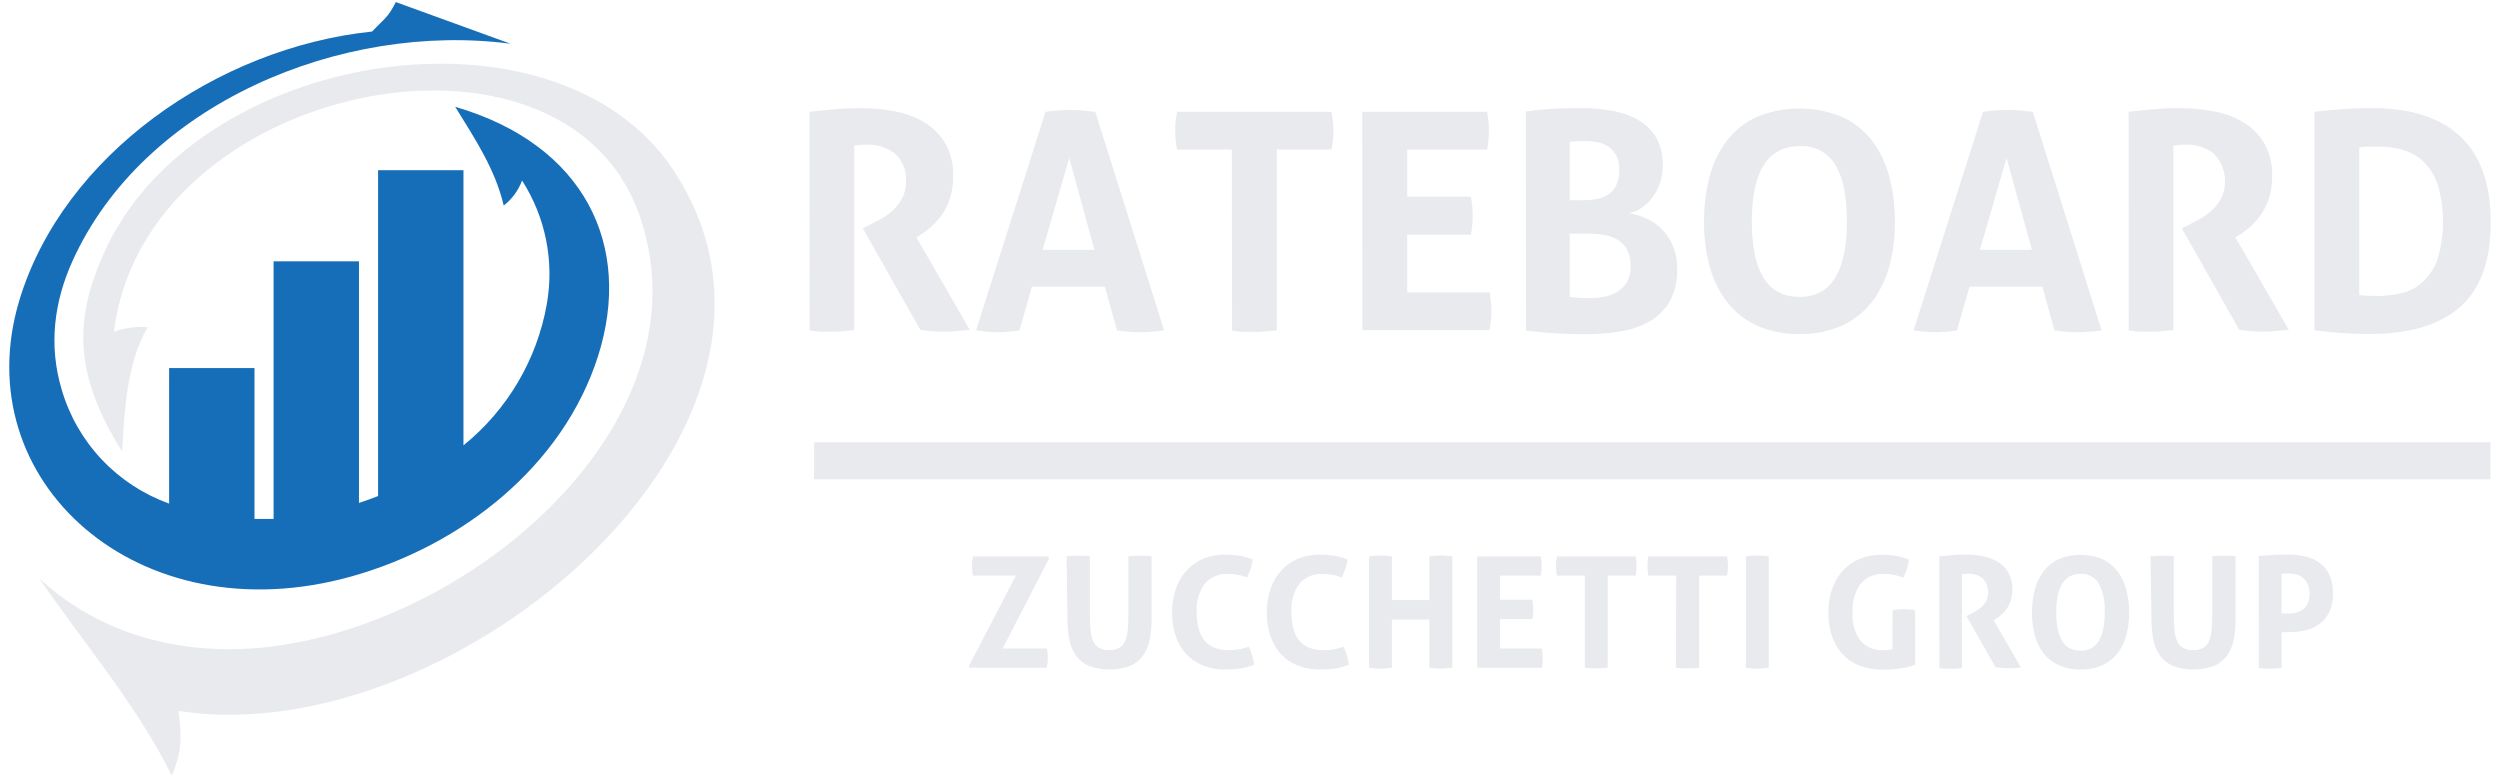 <svg width="135" height="42" viewBox="0 0 135 42" fill="none" xmlns="http://www.w3.org/2000/svg">
<path d="M59.097 13.489L57.739 8.532L56.301 13.489H59.097ZM56.458 6.037C56.689 6.005 56.91 5.98 57.118 5.964C57.326 5.948 57.56 5.938 57.813 5.938C58.066 5.938 58.245 5.938 58.453 5.964C58.661 5.989 58.892 6.005 59.145 6.037L62.863 17.839C62.425 17.904 61.983 17.937 61.54 17.938C61.131 17.939 60.723 17.906 60.32 17.839L59.66 15.475H55.728L55.05 17.839C54.673 17.904 54.292 17.937 53.91 17.938C53.506 17.939 53.103 17.905 52.706 17.839L56.458 6.037ZM66.516 8.073H63.561C63.493 7.733 63.46 7.386 63.461 7.039C63.46 6.703 63.494 6.367 63.561 6.037H71.902C71.967 6.367 72.001 6.703 72.001 7.039C72.001 7.386 71.968 7.733 71.902 8.073H68.947V17.839C68.751 17.861 68.553 17.88 68.354 17.896C68.156 17.912 67.963 17.922 67.775 17.922C67.586 17.922 67.387 17.922 67.173 17.922C66.958 17.922 66.74 17.887 66.532 17.855L66.516 8.073ZM73.561 6.037H80.301C80.366 6.367 80.4 6.703 80.4 7.039C80.4 7.386 80.367 7.733 80.301 8.073H75.991V10.619H79.427C79.492 10.954 79.525 11.296 79.526 11.637C79.527 11.984 79.494 12.331 79.427 12.671H75.991V15.79H80.436C80.501 16.12 80.534 16.456 80.535 16.792C80.535 17.139 80.502 17.485 80.436 17.826H73.567L73.561 6.037ZM43.711 6.037C44.198 5.983 44.649 5.935 45.075 5.897C45.501 5.859 45.968 5.84 46.487 5.84C47.089 5.839 47.689 5.894 48.28 6.005C48.845 6.102 49.387 6.299 49.881 6.587C50.354 6.863 50.749 7.253 51.031 7.72C51.343 8.273 51.495 8.901 51.47 9.534C51.475 9.925 51.419 10.315 51.303 10.689C51.205 11 51.064 11.295 50.884 11.567C50.724 11.799 50.538 12.013 50.33 12.204C50.155 12.365 49.967 12.511 49.766 12.64L49.487 12.821L52.369 17.81L51.678 17.874C51.434 17.896 51.188 17.909 50.935 17.909C50.52 17.908 50.105 17.875 49.696 17.81L46.59 12.328L46.987 12.13C47.14 12.054 47.326 11.955 47.547 11.835C47.777 11.708 47.992 11.557 48.187 11.383C48.395 11.194 48.571 10.973 48.706 10.727C48.855 10.447 48.929 10.134 48.921 9.817C48.944 9.536 48.903 9.252 48.801 8.989C48.698 8.725 48.537 8.488 48.328 8.296C47.889 7.96 47.345 7.789 46.791 7.812C46.569 7.81 46.347 7.827 46.129 7.863V17.826C45.933 17.849 45.735 17.868 45.536 17.884C45.338 17.899 45.145 17.909 44.956 17.909C44.768 17.909 44.572 17.909 44.361 17.909C44.15 17.909 43.938 17.874 43.721 17.842L43.711 6.037Z" fill="#E8EAEE"/>
<path d="M85.491 10.813C85.749 10.814 86.006 10.79 86.259 10.74C86.483 10.696 86.695 10.606 86.881 10.476C87.061 10.345 87.203 10.169 87.294 9.967C87.401 9.71 87.451 9.433 87.441 9.155C87.452 8.885 87.392 8.616 87.268 8.376C87.161 8.183 87.008 8.019 86.823 7.898C86.636 7.782 86.428 7.705 86.211 7.669C85.99 7.631 85.766 7.612 85.542 7.612C85.282 7.608 85.022 7.625 84.764 7.663V10.813H85.491ZM84.764 16.032C84.921 16.054 85.084 16.07 85.302 16.082C85.52 16.095 85.689 16.098 85.856 16.098C86.1 16.097 86.343 16.075 86.583 16.032C86.833 15.99 87.074 15.905 87.294 15.78C87.54 15.64 87.742 15.434 87.876 15.185C88.01 14.936 88.072 14.655 88.053 14.374C88.063 14.084 88.006 13.795 87.886 13.53C87.783 13.31 87.62 13.123 87.415 12.989C87.196 12.844 86.948 12.746 86.689 12.7C86.381 12.643 86.069 12.615 85.757 12.617H84.764V16.032ZM97.169 16.032C98.877 16.032 99.731 14.675 99.731 11.962C99.731 10.606 99.525 9.589 99.113 8.91C98.918 8.581 98.635 8.312 98.296 8.132C97.957 7.953 97.575 7.87 97.191 7.892C95.462 7.892 94.598 9.248 94.598 11.962C94.598 14.675 95.455 16.032 97.169 16.032ZM97.169 18.036C96.373 18.056 95.583 17.898 94.857 17.575C94.228 17.285 93.679 16.848 93.256 16.302C92.823 15.731 92.506 15.083 92.321 14.393C92.112 13.602 92.01 12.788 92.017 11.971C92.011 11.149 92.113 10.33 92.321 9.534C92.503 8.832 92.82 8.171 93.256 7.59C93.679 7.044 94.228 6.607 94.857 6.317C95.59 6.014 96.376 5.859 97.171 5.859C97.965 5.859 98.751 6.014 99.484 6.317C100.113 6.607 100.662 7.044 101.085 7.59C101.521 8.171 101.838 8.832 102.02 9.534C102.228 10.33 102.33 11.149 102.324 11.971C102.331 12.788 102.229 13.602 102.02 14.393C101.835 15.083 101.518 15.731 101.085 16.302C100.662 16.848 100.113 17.285 99.484 17.575C98.757 17.899 97.966 18.056 97.169 18.036ZM109.724 13.489L108.354 8.531L106.916 13.489H109.724ZM107.083 6.037C107.313 6.005 107.534 5.98 107.742 5.964C107.95 5.948 108.184 5.938 108.437 5.938C108.69 5.938 108.869 5.938 109.077 5.964C109.286 5.989 109.516 6.005 109.772 6.037L113.487 17.839C113.05 17.904 112.609 17.937 112.167 17.938C111.758 17.939 111.348 17.906 110.944 17.839L110.281 15.475H106.356L105.677 17.839C105.3 17.904 104.919 17.936 104.537 17.938C104.133 17.938 103.731 17.905 103.333 17.839L107.083 6.037ZM114.944 6.037C115.427 5.983 115.882 5.935 116.308 5.897C116.734 5.859 117.201 5.84 117.72 5.84C118.32 5.839 118.92 5.894 119.51 6.005C120.074 6.103 120.616 6.3 121.111 6.587C121.584 6.863 121.979 7.253 122.26 7.72C122.571 8.273 122.722 8.901 122.696 9.534C122.702 9.925 122.647 10.315 122.533 10.689C122.434 11 122.291 11.295 122.11 11.567C121.951 11.799 121.766 12.013 121.559 12.204C121.385 12.365 121.196 12.511 120.996 12.639L120.714 12.821L123.596 17.81L122.904 17.874C122.661 17.896 122.411 17.909 122.158 17.909C121.744 17.908 121.331 17.875 120.922 17.81L117.816 12.328L118.21 12.13C118.367 12.054 118.552 11.955 118.773 11.834C119.004 11.709 119.219 11.558 119.414 11.383C119.624 11.195 119.8 10.973 119.936 10.727C120.127 10.331 120.193 9.887 120.125 9.453C120.057 9.019 119.858 8.616 119.555 8.296C119.117 7.96 118.574 7.788 118.021 7.812C117.799 7.81 117.577 7.827 117.358 7.863V17.826L116.766 17.883C116.567 17.899 116.372 17.909 116.186 17.909C116 17.909 115.802 17.909 115.59 17.909C115.379 17.909 115.168 17.874 114.95 17.842L114.944 6.037ZM127.4 15.936L127.778 15.968C127.931 15.968 128.12 15.984 128.341 15.984C128.817 15.987 129.292 15.93 129.753 15.812C130.18 15.702 130.569 15.482 130.884 15.175C131.229 14.829 131.489 14.408 131.642 13.944C132.018 12.652 132.018 11.281 131.642 9.989C131.492 9.52 131.232 9.092 130.884 8.741C130.573 8.447 130.197 8.229 129.785 8.105C129.359 7.979 128.917 7.915 128.472 7.917H127.934C127.756 7.92 127.577 7.933 127.4 7.956V15.936ZM124.982 6.037C125.446 5.983 125.943 5.935 126.436 5.897C126.929 5.859 127.505 5.84 128.123 5.84C130.203 5.84 131.786 6.354 132.872 7.383C133.959 8.412 134.501 9.955 134.499 12.013C134.499 14.081 133.948 15.602 132.846 16.576C131.745 17.549 130.11 18.036 127.941 18.036C127.377 18.036 126.862 18.017 126.388 17.979C125.914 17.941 125.446 17.893 124.982 17.839V6.037ZM82.394 6.021C82.747 5.967 83.157 5.922 83.618 5.887C84.079 5.852 84.658 5.84 85.353 5.84C85.929 5.836 86.503 5.885 87.07 5.986C87.567 6.069 88.045 6.239 88.482 6.489C88.881 6.717 89.212 7.047 89.442 7.443C89.687 7.897 89.807 8.408 89.788 8.923C89.791 9.255 89.738 9.585 89.631 9.9C89.537 10.183 89.395 10.449 89.212 10.686C89.044 10.902 88.843 11.091 88.616 11.246C88.413 11.385 88.181 11.477 87.937 11.516C88.228 11.557 88.511 11.634 88.783 11.745C89.098 11.872 89.389 12.053 89.641 12.28C89.92 12.536 90.144 12.846 90.3 13.19C90.488 13.614 90.578 14.073 90.566 14.536C90.592 15.144 90.451 15.748 90.16 16.283C89.899 16.731 89.523 17.102 89.071 17.358C88.58 17.633 88.043 17.816 87.486 17.899C86.86 18 86.227 18.05 85.593 18.049C85.088 18.049 84.585 18.033 84.092 18.008C83.599 17.982 83.032 17.928 82.404 17.852L82.394 6.021Z" fill="#E8EAEE"/>
<path d="M52.316 35.973L54.859 31.082H52.537C52.504 30.915 52.487 30.744 52.486 30.573C52.486 30.396 52.504 30.219 52.537 30.045H56.588L56.655 30.147L54.142 35.019H56.53C56.563 35.187 56.581 35.359 56.582 35.531C56.581 35.707 56.564 35.883 56.53 36.056H52.368L52.316 35.973Z" fill="#E8EAEE"/>
<path d="M57.598 30.045C57.706 30.029 57.809 30.019 57.918 30.013C58.027 30.007 58.123 30.013 58.238 30.013H58.533C58.632 30.013 58.738 30.029 58.853 30.045V33.163C58.851 33.455 58.863 33.748 58.891 34.038C58.907 34.246 58.958 34.449 59.042 34.64C59.108 34.787 59.221 34.91 59.362 34.99C59.528 35.073 59.712 35.112 59.897 35.104C60.08 35.112 60.262 35.073 60.425 34.99C60.566 34.909 60.678 34.787 60.745 34.64C60.828 34.449 60.879 34.245 60.896 34.038C60.924 33.748 60.937 33.455 60.934 33.163V30.045C61.046 30.029 61.152 30.019 61.254 30.013H61.546H61.866C61.972 30.013 62.077 30.029 62.186 30.045V33.424C62.189 33.798 62.154 34.171 62.084 34.538C62.029 34.849 61.905 35.145 61.722 35.403C61.543 35.647 61.302 35.84 61.024 35.96C60.307 36.219 59.522 36.219 58.805 35.96C58.526 35.84 58.285 35.647 58.107 35.403C57.925 35.144 57.801 34.849 57.745 34.538C57.674 34.171 57.64 33.798 57.642 33.424L57.598 30.045Z" fill="#E8EAEE"/>
<path d="M67.44 34.92C67.511 35.075 67.571 35.236 67.619 35.4C67.667 35.563 67.702 35.729 67.725 35.897C67.47 35.992 67.206 36.062 66.937 36.107C66.688 36.14 66.436 36.156 66.185 36.154C65.756 36.163 65.33 36.085 64.933 35.925C64.587 35.783 64.277 35.566 64.026 35.289C63.778 35.002 63.59 34.667 63.476 34.306C63.351 33.906 63.289 33.489 63.293 33.071C63.289 32.65 63.354 32.231 63.485 31.83C63.605 31.466 63.795 31.128 64.046 30.837C64.294 30.557 64.601 30.334 64.945 30.185C65.329 30.024 65.743 29.945 66.159 29.953C66.409 29.951 66.658 29.968 66.905 30.004C67.158 30.043 67.405 30.113 67.642 30.21C67.63 30.378 67.596 30.543 67.539 30.701C67.485 30.86 67.421 31.019 67.353 31.181C67.183 31.121 67.009 31.073 66.832 31.038C66.654 31.009 66.474 30.995 66.293 30.996C66.061 30.983 65.827 31.023 65.612 31.113C65.398 31.204 65.207 31.342 65.054 31.518C64.735 31.971 64.582 32.519 64.622 33.071C64.622 34.429 65.202 35.109 66.361 35.111C66.544 35.112 66.728 35.097 66.908 35.066C67.089 35.032 67.267 34.983 67.44 34.92Z" fill="#E8EAEE"/>
<path d="M72.55 34.92C72.624 35.075 72.684 35.236 72.732 35.4C72.78 35.563 72.816 35.729 72.838 35.897C72.583 35.992 72.319 36.062 72.05 36.107C71.801 36.14 71.549 36.156 71.298 36.154C70.869 36.163 70.443 36.085 70.046 35.925C69.7 35.783 69.39 35.566 69.14 35.289C68.891 35.002 68.704 34.667 68.589 34.306C68.464 33.906 68.403 33.489 68.406 33.071C68.403 32.65 68.468 32.231 68.599 31.83C68.718 31.466 68.908 31.128 69.159 30.837C69.406 30.556 69.713 30.333 70.059 30.185C70.442 30.024 70.856 29.945 71.272 29.953C71.522 29.951 71.771 29.968 72.018 30.004C72.271 30.043 72.519 30.113 72.755 30.21C72.743 30.378 72.709 30.543 72.652 30.701C72.598 30.86 72.534 31.019 72.467 31.181C72.296 31.121 72.122 31.073 71.945 31.038C71.767 31.009 71.587 30.995 71.407 30.996C71.174 30.983 70.941 31.023 70.726 31.113C70.511 31.204 70.32 31.342 70.168 31.518C69.848 31.971 69.695 32.519 69.735 33.071C69.735 34.429 70.315 35.109 71.474 35.111C71.657 35.112 71.841 35.097 72.022 35.066C72.201 35.032 72.378 34.983 72.55 34.92Z" fill="#E8EAEE"/>
<path d="M73.926 30.045C74.128 30.014 74.333 29.997 74.537 29.997C74.746 29.998 74.955 30.014 75.162 30.045V32.403H77.189V30.045C77.392 30.014 77.598 29.997 77.803 29.997C78.011 29.998 78.219 30.014 78.425 30.045V36.056C78.222 36.089 78.016 36.106 77.81 36.107C77.602 36.107 77.394 36.09 77.189 36.056V33.456H75.162V36.056C74.959 36.089 74.753 36.106 74.547 36.107C74.339 36.107 74.131 36.09 73.926 36.056V30.045Z" fill="#E8EAEE"/>
<path d="M79.769 30.045H83.202C83.235 30.214 83.252 30.386 83.253 30.558C83.253 30.734 83.236 30.91 83.202 31.082H80.999V32.387H82.748C82.78 32.558 82.797 32.732 82.799 32.906C82.798 33.082 82.781 33.258 82.748 33.431H80.999V35.022H83.26C83.295 35.19 83.312 35.362 83.311 35.534C83.312 35.71 83.295 35.886 83.26 36.059H79.769V30.045Z" fill="#E8EAEE"/>
<path d="M85.58 31.082H84.075C84.039 30.91 84.022 30.734 84.023 30.558C84.023 30.385 84.04 30.214 84.075 30.045H88.321C88.356 30.214 88.373 30.385 88.372 30.558C88.373 30.734 88.356 30.91 88.321 31.082H86.816V36.056L86.515 36.085C86.412 36.085 86.313 36.085 86.22 36.085H85.9C85.791 36.085 85.679 36.066 85.58 36.05V31.082Z" fill="#E8EAEE"/>
<path d="M90.517 31.082H89.012C88.977 30.91 88.96 30.734 88.961 30.558C88.96 30.385 88.977 30.214 89.012 30.045H93.258C93.293 30.214 93.31 30.385 93.309 30.558C93.311 30.734 93.293 30.91 93.258 31.082H91.753V36.056L91.433 36.085C91.334 36.085 91.234 36.085 91.138 36.085H90.818C90.706 36.085 90.597 36.066 90.498 36.05L90.517 31.082Z" fill="#E8EAEE"/>
<path d="M94.277 30.045C94.481 30.014 94.686 29.998 94.892 29.997C95.1 29.998 95.308 30.014 95.513 30.045V36.056C95.31 36.09 95.105 36.106 94.898 36.107C94.69 36.107 94.483 36.09 94.277 36.056V30.045Z" fill="#E8EAEE"/>
<path d="M102.198 32.947C102.399 32.915 102.601 32.898 102.804 32.896C103.01 32.898 103.215 32.915 103.418 32.947V35.897C103.124 36.005 102.818 36.077 102.506 36.11C102.231 36.144 101.954 36.162 101.677 36.164C101.239 36.172 100.803 36.094 100.396 35.935C100.042 35.796 99.725 35.578 99.47 35.298C99.219 35.012 99.029 34.678 98.913 34.315C98.788 33.916 98.727 33.499 98.731 33.081C98.727 32.659 98.792 32.24 98.923 31.84C99.042 31.475 99.232 31.138 99.483 30.847C99.731 30.566 100.038 30.344 100.383 30.195C100.767 30.034 101.18 29.954 101.597 29.962C101.848 29.96 102.1 29.977 102.349 30.013C102.6 30.05 102.846 30.12 103.079 30.22C103.067 30.387 103.033 30.552 102.977 30.71C102.922 30.869 102.858 31.028 102.791 31.191C102.615 31.126 102.434 31.075 102.25 31.038C102.072 31.009 101.892 30.995 101.712 30.996C101.479 30.983 101.246 31.023 101.031 31.113C100.816 31.204 100.625 31.342 100.473 31.518C100.153 31.971 100 32.519 100.04 33.071C99.998 33.617 100.15 34.159 100.469 34.605C100.627 34.779 100.823 34.915 101.041 35.002C101.26 35.09 101.496 35.127 101.731 35.111C101.817 35.111 101.902 35.105 101.987 35.092L102.192 35.06L102.198 32.947Z" fill="#E8EAEE"/>
<path d="M104.723 30.045L105.418 29.975C105.632 29.956 105.872 29.946 106.135 29.946C106.441 29.946 106.746 29.974 107.047 30.029C107.333 30.081 107.608 30.181 107.861 30.325C108.101 30.466 108.301 30.666 108.443 30.904C108.603 31.185 108.681 31.505 108.668 31.827C108.671 32.026 108.643 32.225 108.584 32.416C108.533 32.574 108.461 32.725 108.37 32.864C108.287 32.98 108.193 33.086 108.088 33.182C107.998 33.264 107.902 33.339 107.8 33.405L107.659 33.497L109.129 36.043L108.776 36.078C108.655 36.078 108.527 36.078 108.399 36.078C108.184 36.079 107.97 36.062 107.758 36.027L106.186 33.265L106.388 33.166C106.468 33.125 106.561 33.077 106.673 33.014C106.788 32.949 106.895 32.873 106.993 32.785C107.097 32.693 107.185 32.586 107.256 32.466C107.352 32.265 107.385 32.039 107.351 31.818C107.317 31.597 107.217 31.392 107.063 31.229C106.84 31.059 106.563 30.972 106.282 30.984C106.169 30.982 106.057 30.99 105.946 31.009V36.081L105.642 36.11C105.539 36.11 105.443 36.11 105.347 36.11H105.046C104.937 36.11 104.828 36.091 104.726 36.075L104.723 30.045Z" fill="#E8EAEE"/>
<path d="M112.349 36.154C111.945 36.165 111.543 36.086 111.174 35.922C110.854 35.779 110.574 35.561 110.358 35.286C110.136 34.994 109.974 34.662 109.88 34.309C109.775 33.907 109.723 33.493 109.727 33.078C109.723 32.659 109.775 32.242 109.88 31.837C109.973 31.478 110.135 31.141 110.358 30.844C110.572 30.563 110.852 30.339 111.174 30.191C111.928 29.882 112.774 29.882 113.528 30.191C113.848 30.341 114.128 30.565 114.344 30.844C114.565 31.141 114.726 31.478 114.818 31.837C114.926 32.241 114.979 32.659 114.975 33.078C114.979 33.493 114.927 33.907 114.818 34.309C114.726 34.662 114.565 34.994 114.344 35.286C114.127 35.559 113.847 35.777 113.528 35.922C113.157 36.086 112.755 36.165 112.349 36.154ZM112.349 35.136C113.22 35.136 113.656 34.446 113.656 33.065C113.689 32.527 113.578 31.99 113.335 31.509C113.236 31.341 113.091 31.205 112.919 31.113C112.746 31.022 112.551 30.979 112.356 30.99C111.476 30.99 111.036 31.682 111.036 33.065C111.036 34.448 111.474 35.138 112.349 35.136Z" fill="#E8EAEE"/>
<path d="M116.129 30.045C116.235 30.029 116.337 30.019 116.449 30.013C116.561 30.007 116.654 30.013 116.769 30.013H117.064C117.166 30.013 117.269 30.029 117.384 30.045V33.163C117.382 33.455 117.395 33.748 117.423 34.038C117.44 34.245 117.491 34.449 117.573 34.64C117.64 34.787 117.752 34.91 117.893 34.99C118.059 35.072 118.243 35.112 118.428 35.104C118.611 35.112 118.793 35.073 118.956 34.99C119.097 34.909 119.209 34.787 119.277 34.64C119.36 34.449 119.411 34.246 119.427 34.038C119.455 33.748 119.468 33.455 119.465 33.163V30.045C119.578 30.029 119.683 30.019 119.786 30.013H120.08H120.4C120.503 30.013 120.609 30.029 120.721 30.045V33.424C120.724 33.798 120.691 34.171 120.621 34.538C120.565 34.849 120.442 35.144 120.26 35.403C120.08 35.647 119.839 35.839 119.562 35.96C118.844 36.219 118.057 36.219 117.339 35.96C117.061 35.84 116.82 35.647 116.641 35.403C116.459 35.144 116.336 34.849 116.279 34.538C116.21 34.171 116.177 33.798 116.18 33.424L116.129 30.045Z" fill="#E8EAEE"/>
<path d="M121.973 30.023C122.232 30 122.491 29.981 122.754 29.965C123.017 29.95 123.286 29.946 123.554 29.946C123.841 29.948 124.128 29.975 124.409 30.029C124.689 30.082 124.954 30.19 125.191 30.347C125.432 30.508 125.627 30.727 125.757 30.984C125.917 31.314 125.991 31.678 125.975 32.043C125.992 32.408 125.917 32.771 125.757 33.1C125.625 33.355 125.432 33.573 125.194 33.736C124.962 33.893 124.701 34.002 124.425 34.054C124.149 34.11 123.868 34.137 123.586 34.137H123.385H123.205V36.069C123.097 36.084 122.994 36.097 122.885 36.103H122.591H122.296C122.187 36.103 122.078 36.084 121.976 36.069L121.973 30.023ZM123.202 33.112C123.264 33.125 123.328 33.131 123.391 33.132H123.606C123.744 33.131 123.882 33.113 124.016 33.077C124.146 33.042 124.268 32.98 124.374 32.896C124.481 32.811 124.567 32.702 124.624 32.578C124.689 32.417 124.72 32.245 124.714 32.072C124.719 31.894 124.688 31.716 124.624 31.55C124.568 31.419 124.483 31.302 124.374 31.209C124.271 31.121 124.148 31.058 124.016 31.025C123.882 30.988 123.744 30.97 123.606 30.971H123.433L123.202 30.993V33.112Z" fill="#E8EAEE"/>
<path d="M43.961 24.881H134.484" stroke="#E8EAEE" stroke-width="2" stroke-miterlimit="10"/>
<path fill-rule="evenodd" clip-rule="evenodd" d="M27.566 2.361C18.479 1.168 7.742 5.575 3.897 14.135C2.92 16.315 2.616 18.663 3.336 21.053C3.747 22.457 4.487 23.746 5.494 24.813C6.501 25.88 7.748 26.696 9.132 27.194V19.875H13.743V28.024C14.085 28.024 14.428 28.024 14.774 28.024V14.113H19.385V27.159C19.731 27.044 20.077 26.92 20.416 26.787V9.19H25.027V24.05C27.399 22.129 28.996 19.424 29.526 16.429C29.939 14.114 29.462 11.729 28.191 9.747C27.995 10.281 27.652 10.75 27.201 11.099C26.74 9.149 25.696 7.574 24.582 5.769C31.582 7.806 34.188 13.279 32.296 19.226C30.403 25.173 24.947 29.45 19.004 31.12C7.448 34.373 -1.886 25.959 1.043 16.222C3.41 8.369 11.751 2.568 20.093 1.703C20.733 1.019 20.944 0.971 21.373 0.112L27.566 2.361Z" fill="#176EB8"/>
<path fill-rule="evenodd" clip-rule="evenodd" d="M6.599 24.387C3.974 20.206 4.038 17.314 5.523 13.864C10.346 2.607 30.023 -0.42 36.369 9.196C45.498 23.022 24.461 40.724 9.635 38.388C9.824 39.865 9.821 40.549 9.283 41.888C7.32 37.971 4.659 34.923 2.113 31.226C5.636 34.497 10.439 35.582 15.271 34.828C26.478 33.077 38.268 22.255 34.528 11.618C30.397 -0.14 7.787 4.487 6.151 17.918C6.732 17.702 7.355 17.617 7.973 17.67C6.884 19.554 6.737 21.88 6.593 24.394" fill="#E8EAEE"/>
</svg>
